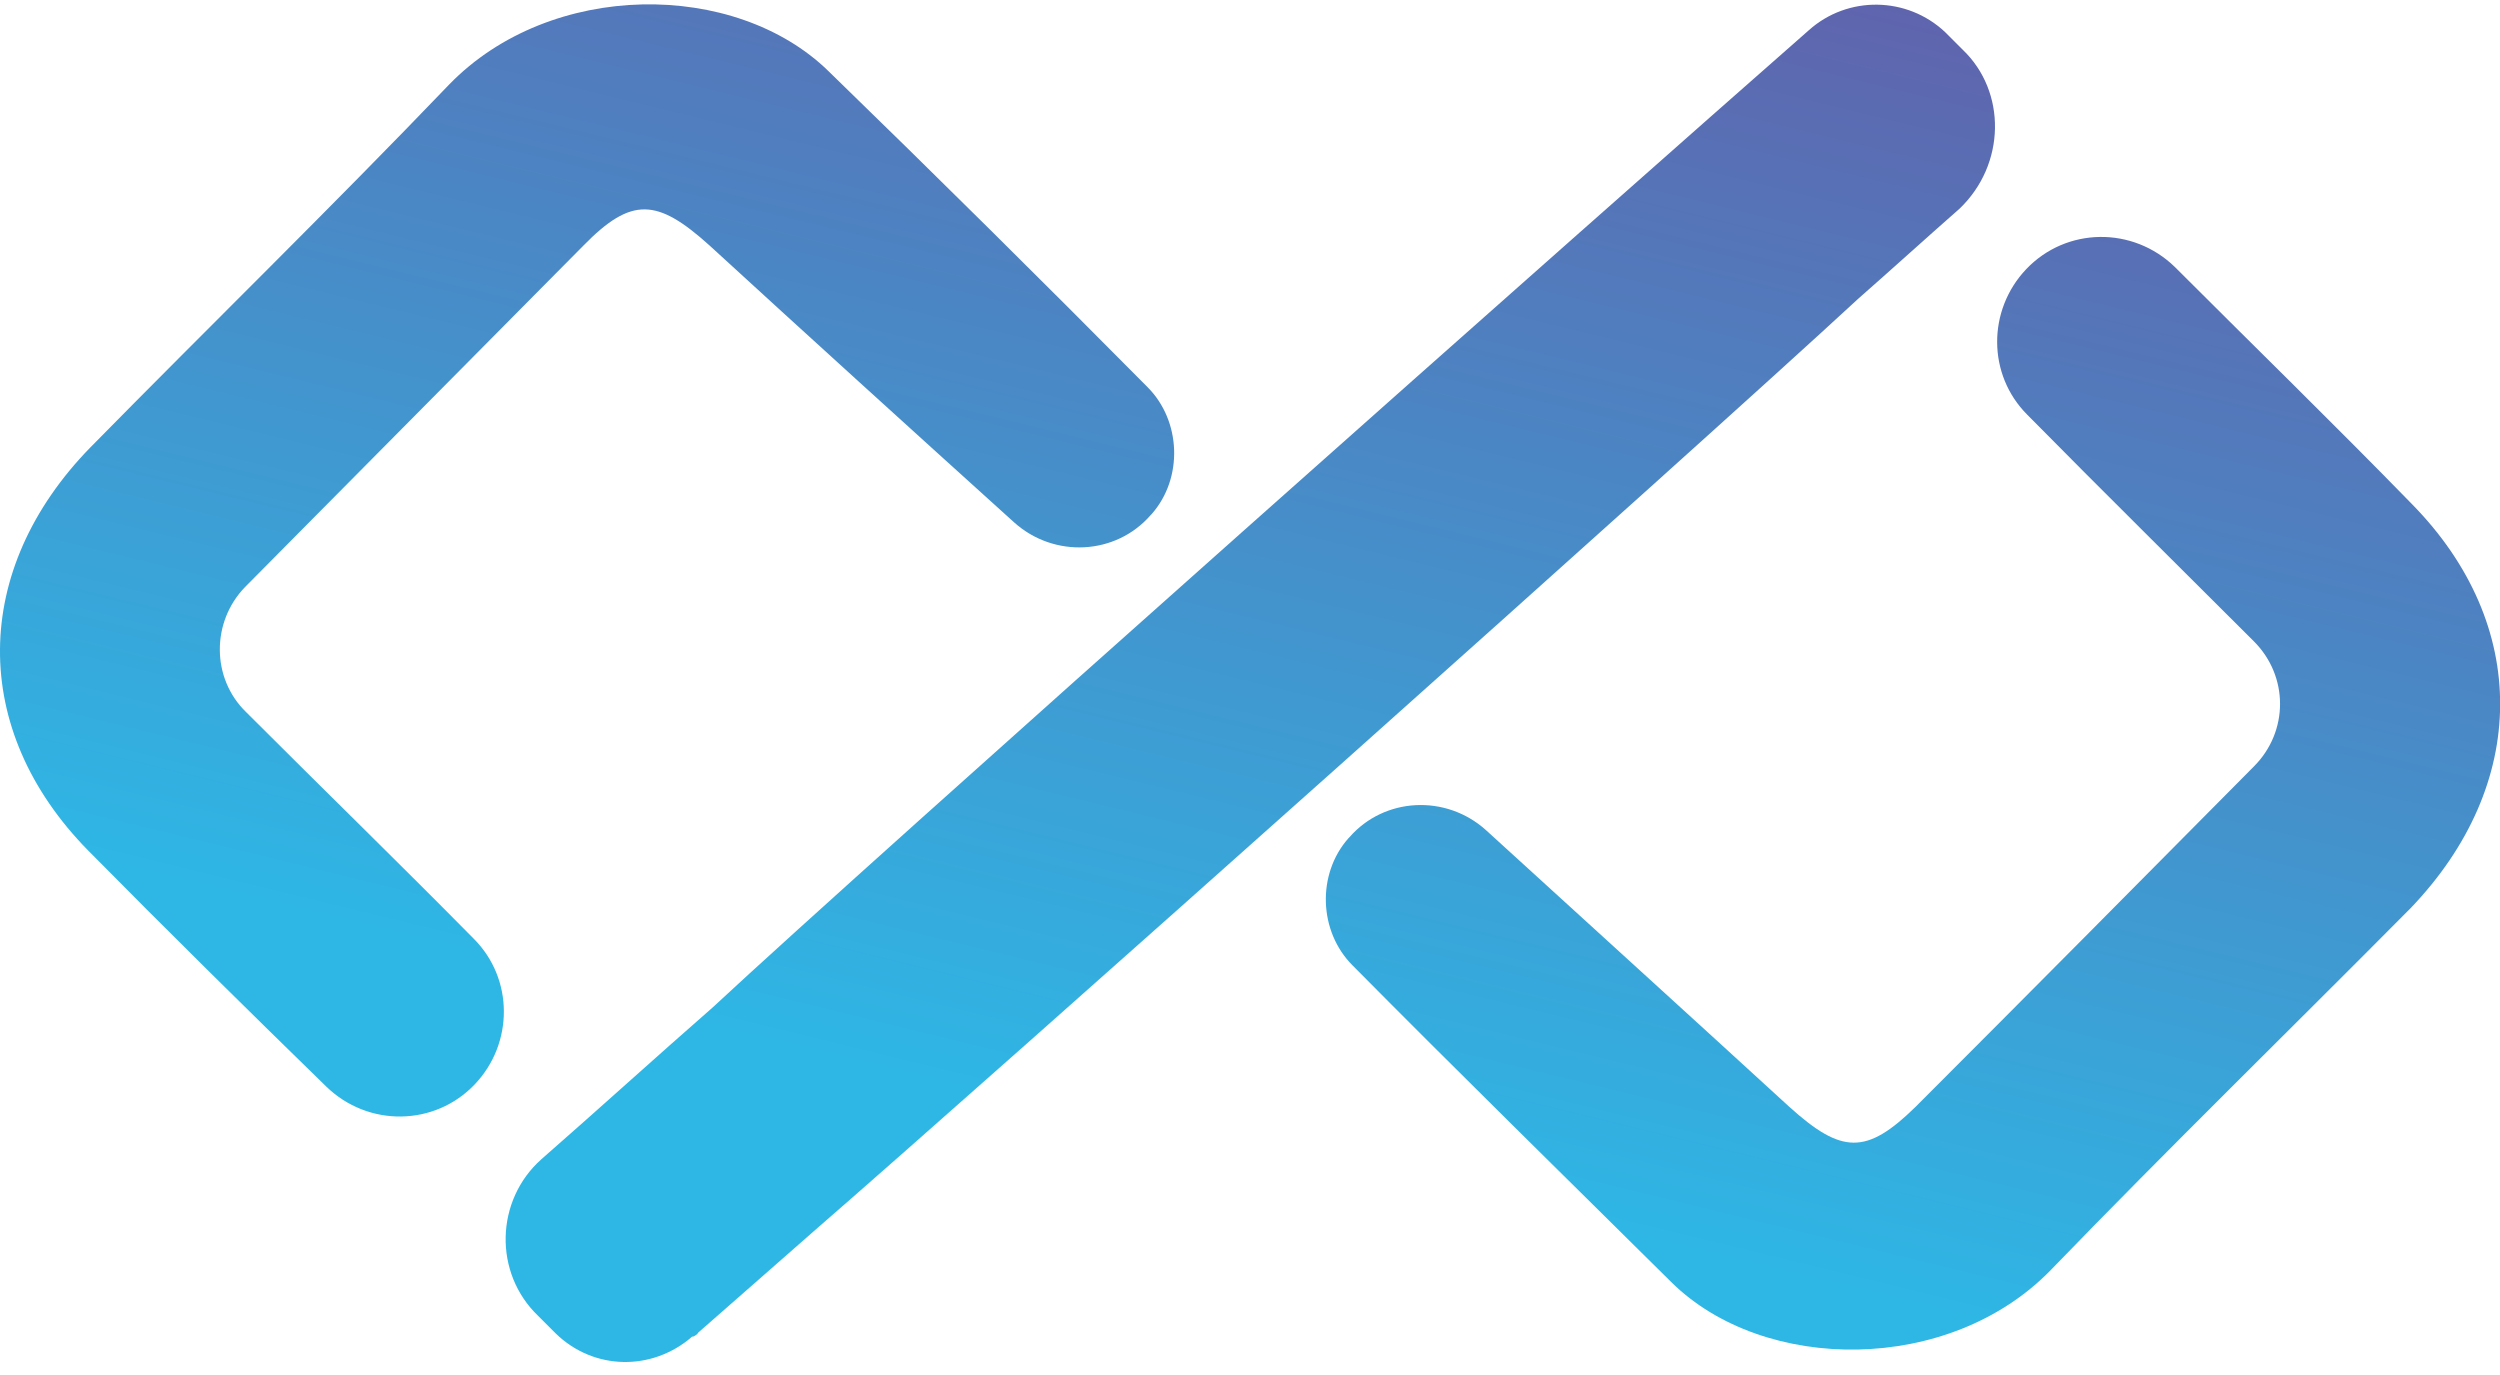 <svg xmlns="http://www.w3.org/2000/svg" xmlns:xlink="http://www.w3.org/1999/xlink" version="1.1" id="Layer_1" x="0px" y="0px" viewBox="0 0 243.8 133.2" width="100" height="55" style="enable-background:new 0 0 243.8 133.2;" xml:space="preserve"> <style type="text/css"> .st0{fill:url(#XMLID_2_);} .st1{fill:url(#XMLID_3_);} .st2{fill:url(#XMLID_4_);} </style> <g id="XMLID_15_"> <linearGradient id="XMLID_2_" gradientUnits="userSpaceOnUse" x1="141.833" y1="-15.45" x2="110.992" y2="110.806"> <stop offset="0" style="stop-color:#6161AB"/> <stop offset="1" style="stop-color:#2EB7E5"/> </linearGradient> <path id="XMLID_8_" class="st0" d="M191.4,4.4l-1.7-1.7c-3.7-3.5-9.5-3.6-13.3-0.2c-20.5,18-91.1,80.6-106.9,95.3 c-5.6,4.9-11.1,9.9-16.7,14.8c-4.5,4-4.7,11.1-0.3,15.3l1.7,1.7c3.7,3.6,9.4,3.7,13.3,0.3c0,0,0,0,0.1,0c0.2-0.1,0.4-0.2,0.5-0.4 c3.3-2.9,7.2-6.3,11.4-10c16.6-14.4,85.7-76,101.7-90.8c3.3-2.9,6.6-5.9,9.9-8.8C195.6,15.6,195.7,8.5,191.4,4.4z"/> <linearGradient id="XMLID_3_" gradientUnits="userSpaceOnUse" x1="205.407" y1="1.123" x2="175.172" y2="124.897"> <stop offset="0" style="stop-color:#6161AB"/> <stop offset="1" style="stop-color:#2EB7E5"/> </linearGradient> <path id="XMLID_7_" class="st1" d="M235.2,48.7c-7.6-7.8-15.4-15.4-23.1-23.1c-4.1-4-10.6-3.9-14.5,0.2h0c-3.8,4-3.8,10.3,0.1,14.2 c7.3,7.4,14.7,14.7,22.1,22.1c3.4,3.4,3.4,8.8,0,12.2c-11,11.1-22,22.2-33,33.2c-4.8,4.7-7.2,4.6-12.3,0 c-9.6-8.8-19.3-17.6-29.6-27c-3.9-3.5-9.9-3.2-13.3,0.7c0,0-0.1,0.1-0.1,0.1c-3.1,3.5-2.9,9.1,0.4,12.4 c10.3,10.4,20.7,20.6,31.1,30.9c9,8.9,27.1,9,37-1.2c11.5-11.9,23.4-23.5,35.1-35.3C246.6,76.1,246.8,60.5,235.2,48.7z"/> <linearGradient id="XMLID_4_" gradientUnits="userSpaceOnUse" x1="77.464" y1="-30.13" x2="47.229" y2="93.643"> <stop offset="0" style="stop-color:#6161AB"/> <stop offset="1" style="stop-color:#2EB7E5"/> </linearGradient> <path id="XMLID_6_" class="st2" d="M8.6,82.5c7.6,7.7,15.4,15.4,23.2,23c4.1,4,10.6,3.9,14.5-0.2l0,0c3.8-4,3.8-10.3-0.1-14.2 C38.9,83.7,31.4,76.4,24,69c-3.4-3.3-3.4-8.8-0.1-12.2c11-11.1,22-22.2,33-33.3c4.7-4.8,7.2-4.6,12.3,0c9.6,8.8,19.3,17.6,29.7,27 c3.9,3.5,9.9,3.2,13.3-0.7c0,0,0.1-0.1,0.1-0.1c3.1-3.5,2.9-9.1-0.4-12.4C101.7,27,91.3,16.7,80.8,6.5c-9.1-8.9-27.1-8.9-37,1.3 c-11.5,12-23.4,23.6-35,35.4C-2.8,55.1-3,70.7,8.6,82.5z"/> </g> </svg>